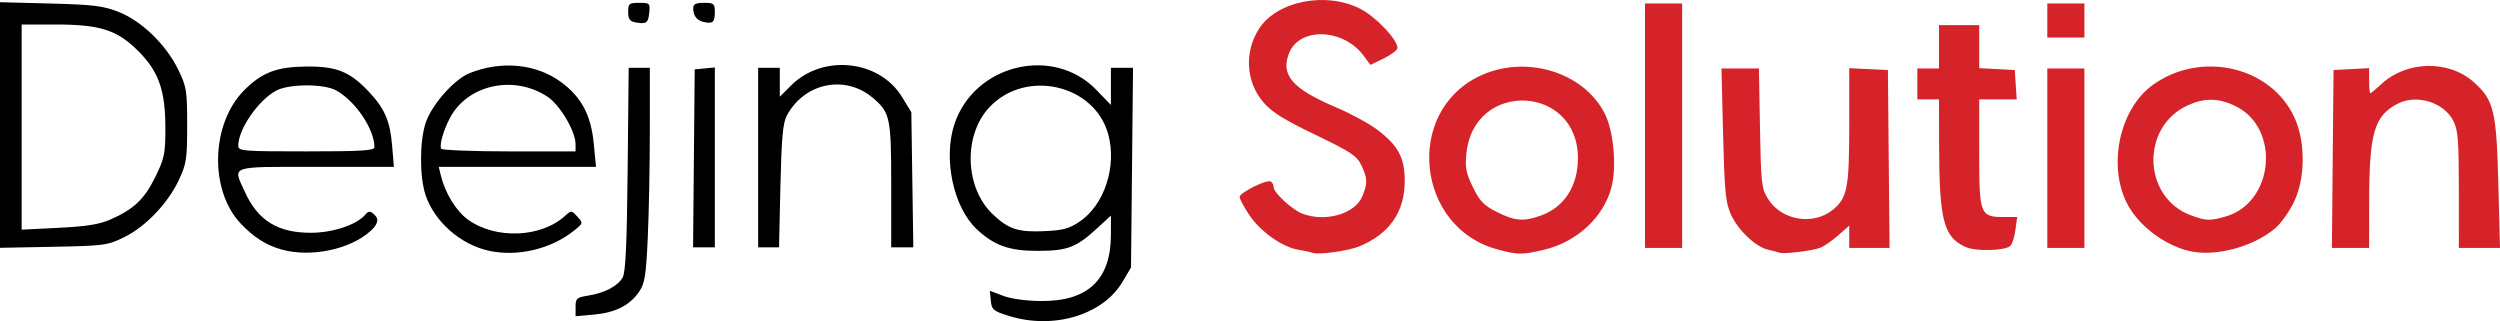<?xml version="1.0" encoding="UTF-8" standalone="no"?>
<!-- Created with Inkscape (http://www.inkscape.org/) -->

<svg
   version="1.1"
   id="svg1"
   width="387.786"
   height="49.813"
   viewBox="0 0 387.787 49.813"
   sodipodi:docname="DeejingTM.svg"
   inkscape:export-filename="DeejingSmartDroneWhite.svg"
   inkscape:export-xdpi="741.70844"
   inkscape:export-ydpi="741.70844"
   inkscape:version="1.4.2 (f4327f4, 2025-05-13)"
   xmlns:inkscape="http://www.inkscape.org/namespaces/inkscape"
   xmlns:sodipodi="http://sodipodi.sourceforge.net/DTD/sodipodi-0.dtd"
   xmlns="http://www.w3.org/2000/svg"
   xmlns:svg="http://www.w3.org/2000/svg">
  <defs
     id="defs1">
    <linearGradient
       id="swatch3"
       inkscape:swatch="solid">
      <stop
         style="stop-color:#050505;stop-opacity:1;"
         offset="0"
         id="stop3" />
    </linearGradient>
  </defs>
  <sodipodi:namedview
     id="namedview1"
     pagecolor="#ffffff"
     bordercolor="#000000"
     borderopacity="0.25"
     inkscape:showpageshadow="2"
     inkscape:pageopacity="0.0"
     inkscape:pagecheckerboard="0"
     inkscape:deskcolor="#d1d1d1"
     showguides="true"
     inkscape:export-bgcolor="#ffffff00"
     inkscape:zoom="0.2862005"
     inkscape:cx="-394.8281"
     inkscape:cy="179.94378"
     inkscape:window-width="1920"
     inkscape:window-height="1009"
     inkscape:window-x="-8"
     inkscape:window-y="-8"
     inkscape:window-maximized="1"
     inkscape:current-layer="g1">
    <inkscape:page
       x="0"
       y="0"
       width="387.786"
       height="49.813"
       id="page2"
       margin="0"
       bleed="0" />
  </sodipodi:namedview>
  <g
     inkscape:groupmode="layer"
     inkscape:label="Image"
     id="g1"
     transform="translate(418.199,-917.721)">
    <g
       id="g35">
      <path
         style="fill:#d6232a;fill-opacity:1"
         d="m -214.634,956.93 c -0.264,-0.104 -1.259,-0.319 -2.211,-0.478 -2.482,-0.413 -5.899,-2.849 -7.602,-5.42 -0.807,-1.218 -1.467,-2.459 -1.467,-2.757 0,-0.679 4.222,-2.771 4.831,-2.394 0.247,0.152 0.449,0.546 0.449,0.875 0,0.862 2.886,3.519 4.471,4.116 3.571,1.346 8.138,0.027 9.268,-2.678 0.854,-2.044 0.833,-2.785 -0.139,-4.834 -0.699,-1.472 -1.607,-2.074 -7.152,-4.74 -4.896,-2.354 -6.743,-3.511 -8.06,-5.049 -2.731,-3.191 -2.977,-7.885 -0.599,-11.477 2.827,-4.272 10.456,-5.715 15.708,-2.971 2.438,1.274 5.704,4.732 5.704,6.041 0,0.323 -0.944,1.046 -2.097,1.606 l -2.097,1.019 -1.059,-1.432 c -3.107,-4.202 -9.865,-4.477 -11.525,-0.469 -1.42,3.429 0.428,5.591 7.244,8.477 2.255,0.955 5.148,2.528 6.43,3.497 3.23,2.441 4.246,4.351 4.235,7.96 -0.014,4.784 -2.352,8.155 -7.002,10.098 -1.734,0.725 -6.419,1.371 -7.33,1.012 z m 28.687,-0.528 c -12.542,-3.378 -14.438,-21.203 -2.855,-26.83 7.082,-3.44 16.158,-0.779 19.499,5.717 1.409,2.739 1.915,8.329 1.047,11.555 -1.247,4.631 -5.378,8.429 -10.472,9.627 -3.39,0.798 -4.024,0.791 -7.219,-0.069 z m 6.744,-5.236 c 3.639,-1.298 5.759,-4.575 5.762,-8.905 0.007,-11.423 -16.115,-12.155 -17.289,-0.785 -0.233,2.261 -0.079,3.069 1.009,5.293 1.075,2.197 1.687,2.826 3.76,3.858 2.775,1.383 4.096,1.488 6.759,0.538 z m 37.048,5.754 c -0.264,-0.096 -1.07,-0.305 -1.791,-0.464 -1.919,-0.423 -4.711,-3.084 -5.786,-5.513 -0.801,-1.811 -0.974,-3.606 -1.19,-12.36 l -0.253,-10.242 h 2.906 2.906 l 0.164,9.24 c 0.154,8.642 0.235,9.354 1.263,11.008 2.047,3.293 6.898,4.14 9.95,1.739 2.318,-1.824 2.631,-3.381 2.631,-13.114 v -8.918 l 3,0.143 3,0.143 0.127,13.8 0.127,13.8 h -3.127 -3.127 v -1.73 -1.73 l -1.733,1.522 c -0.953,0.837 -2.195,1.697 -2.76,1.91 -1.253,0.474 -5.644,1.007 -6.307,0.766 z m 63.473,-0.281 c -3.965,-0.978 -7.905,-4.024 -9.619,-7.436 -2.978,-5.927 -1.088,-14.589 3.987,-18.274 7.542,-5.476 18.57,-2.874 22.104,5.216 1.663,3.808 1.581,9.347 -0.193,12.973 -0.726,1.484 -2.011,3.284 -2.856,3.998 -3.479,2.942 -9.437,4.506 -13.423,3.523 z m 5.637,-5.313 c 7.588,-2.107 8.652,-13.738 1.571,-17.166 -2.569,-1.243 -4.781,-1.278 -7.34,-0.116 -7.415,3.368 -7.045,14.401 0.574,17.118 2.28,0.813 2.8,0.83 5.195,0.165 z m -40.309,4.689 c -3.387,-1.557 -4.037,-4.123 -4.064,-16.033 l -0.016,-6.84 h -1.68 -1.68 v -2.4 -2.4 h 1.68 1.68 v -3.36 -3.36 h 3.12 3.12 v 3.336 3.336 l 2.76,0.144 2.76,0.144 0.146,2.28 0.146,2.28 h -2.906 -2.906 v 8.326 c 0,9.553 0.139,9.914 3.821,9.914 h 2.065 l -0.265,1.978 c -0.146,1.088 -0.491,2.204 -0.766,2.479 -0.799,0.799 -5.408,0.915 -7.015,0.176 z m -49.68,-18.793 v -18.96 h 2.88 2.88 v 18.96 18.96 h -2.88 -2.88 z m 62.4,5.04 v -13.92 h 2.88 2.88 v 13.92 13.92 h -2.88 -2.88 z m 44.273,0.12 0.127,-13.8 2.76,-0.144 2.76,-0.144 v 1.944 c 0,1.069 0.085,1.944 0.189,1.944 0.104,0 0.862,-0.628 1.684,-1.396 3.888,-3.632 10.398,-3.804 14.3,-0.378 3.167,2.78 3.581,4.468 3.872,15.765 l 0.257,10.009 h -3.191 -3.191 l -7.4e-4,-9 c -6.3e-4,-7.607 -0.131,-9.26 -0.84,-10.68 -1.452,-2.907 -5.704,-4.225 -8.663,-2.686 -3.659,1.904 -4.409,4.541 -4.413,15.526 l -0.003,6.84 h -2.887 -2.887 z m -44.273,-21.48 v -2.64 h 2.88 2.88 v 2.64 2.64 h -2.88 -2.88 z"
         id="path1-8-4-8-5"
         inkscape:export-filename="deejing-light.svg"
         inkscape:export-xdpi="96"
         inkscape:export-ydpi="96"
         sodipodi:nodetypes="ssssssssssssssscssssssssssssssscsssssssscccsssscccccccccssssssssssssssssscccccccccccccccccccsscssssccccccccccccccccccccccssssscccssscccccccccccccc" />
      <path
         d="m -261.719,966.72 c -2.413,-0.754 -2.653,-0.957 -2.79,-2.36 l -0.15,-1.535 2.07,0.782 c 1.253,0.474 3.584,0.792 5.91,0.807 7.261,0.047 10.8,-3.328 10.8,-10.297 v -2.957 l -2.105,1.94 c -3.26,3.005 -4.607,3.521 -9.223,3.534 -4.417,0.012 -6.767,-0.82 -9.477,-3.355 -3.635,-3.401 -5.242,-10.959 -3.467,-16.303 3.08,-9.273 15.307,-12.238 21.991,-5.333 l 2.28,2.355 v -2.878 -2.878 h 1.715 1.715 l -0.155,15.48 -0.155,15.48 -1.29,2.194 c -3.048,5.185 -10.718,7.495 -17.67,5.323 z m 10.929,-14.586 c 3.872,-2.563 5.859,-8.558 4.497,-13.571 -2.103,-7.739 -12.752,-10.195 -18.4,-4.244 -4.103,4.323 -3.881,12.467 0.453,16.603 2.43,2.318 3.899,2.818 7.836,2.664 3.011,-0.118 3.975,-0.367 5.613,-1.452 z m -78.129,13.197 c 0,-1.321 0.169,-1.472 1.97,-1.76 2.559,-0.409 4.567,-1.468 5.335,-2.813 0.455,-0.796 0.656,-5.154 0.774,-16.795 l 0.16,-15.72 h 1.64 1.64 l -0.002,9.72 c -9.7e-4,5.346 -0.143,12.817 -0.317,16.603 -0.268,5.866 -0.463,7.103 -1.32,8.374 -1.431,2.123 -3.687,3.275 -7.004,3.576 l -2.877,0.261 z m -45.629,-8.913 c -2.383,-0.676 -4.292,-1.89 -6.305,-4.011 -4.911,-5.175 -4.637,-15.519 0.55,-20.705 2.753,-2.752 5.033,-3.62 9.625,-3.661 4.694,-0.042 6.712,0.768 9.667,3.882 2.469,2.601 3.314,4.544 3.633,8.357 l 0.279,3.324 h -12.07 c -13.641,0 -12.923,-0.249 -11.069,3.84 2.033,4.484 5.109,6.395 10.28,6.386 3.417,-0.01 7.126,-1.251 8.439,-2.834 0.431,-0.519 0.727,-0.553 1.224,-0.14 0.937,0.778 0.815,1.555 -0.424,2.689 -3.137,2.874 -9.306,4.156 -13.829,2.873 z m 14.429,-15.875 c 0,-2.812 -3.005,-7.234 -6,-8.829 -1.901,-1.013 -7.191,-0.993 -9.177,0.034 -2.776,1.436 -5.943,5.993 -5.943,8.553 0,0.855 0.549,0.901 10.56,0.901 8.637,0 10.56,-0.12 10.56,-0.66 z m 17.76,16.077 c -4.398,-0.965 -8.411,-4.481 -9.814,-8.599 -0.964,-2.83 -0.955,-8.434 0.018,-11.29 0.959,-2.813 4.418,-6.713 6.801,-7.666 4.915,-1.966 10.282,-1.456 14.125,1.344 3.202,2.333 4.707,5.142 5.131,9.58 l 0.345,3.614 h -12.195 -12.195 l 0.32,1.32 c 0.665,2.741 2.376,5.534 4.203,6.856 4.272,3.094 11.324,2.83 15.06,-0.564 0.981,-0.892 1.015,-0.89 1.917,0.108 0.911,1.007 0.907,1.024 -0.519,2.173 -3.543,2.855 -8.776,4.094 -13.197,3.124 z m 13.44,-16.523 c 0,-2.002 -2.412,-6.088 -4.35,-7.371 -5.238,-3.467 -12.473,-1.865 -15.175,3.36 -0.999,1.931 -1.63,4.193 -1.313,4.705 0.14,0.226 4.886,0.412 10.546,0.412 h 10.292 z m -89.28,-2.984 v -19.049 l 7.8,0.203 c 6.662,0.173 8.206,0.362 10.582,1.292 3.552,1.39 7.366,5.072 9.244,8.923 1.314,2.694 1.404,3.252 1.407,8.64 0.003,5.245 -0.112,6.005 -1.282,8.505 -1.699,3.631 -5.16,7.253 -8.492,8.889 -2.579,1.266 -3.071,1.333 -10.98,1.486 l -8.28,0.16 z m 17.131,14.659 c 3.627,-1.604 5.262,-3.151 6.945,-6.57 1.426,-2.897 1.574,-3.603 1.577,-7.558 0.005,-5.912 -1.029,-8.845 -4.246,-12.043 -3.263,-3.244 -5.889,-4.079 -12.822,-4.079 h -5.225 v 15.913 15.913 l 5.757,-0.289 c 4.312,-0.217 6.323,-0.54 8.014,-1.288 z m 90.502,-9.489 0.127,-13.8 1.56,-0.15 1.56,-0.15 v 13.95 13.95 h -1.687 -1.687 z m 9.967,-0.12 v -13.92 h 1.68 1.68 v 2.24 2.24 l 1.733,-1.733 c 4.914,-4.914 13.691,-4.011 17.225,1.774 l 1.442,2.361 0.154,10.479 0.154,10.479 h -1.714 -1.714 v -9.624 c 0,-10.544 -0.159,-11.293 -2.885,-13.586 -4.306,-3.623 -10.624,-2.29 -13.323,2.81 -0.596,1.127 -0.809,3.502 -0.978,10.92 l -0.216,9.48 h -1.619 -1.619 z m -19.08,-20.982 c -0.828,-0.157 -1.08,-0.533 -1.08,-1.611 0,-1.292 0.139,-1.407 1.71,-1.407 1.633,0 1.704,0.069 1.56,1.523 -0.159,1.615 -0.463,1.822 -2.19,1.495 z m 10.68,-0.038 c -1.111,-0.244 -1.662,-0.949 -1.673,-2.14 -0.006,-0.641 0.39,-0.84 1.673,-0.84 1.539,0 1.68,0.118 1.68,1.412 0,1.591 -0.301,1.872 -1.68,1.568 z"
         style="fill:#000000;fill-opacity:1"
         id="path1-4" />
    </g>
  </g>
</svg>
